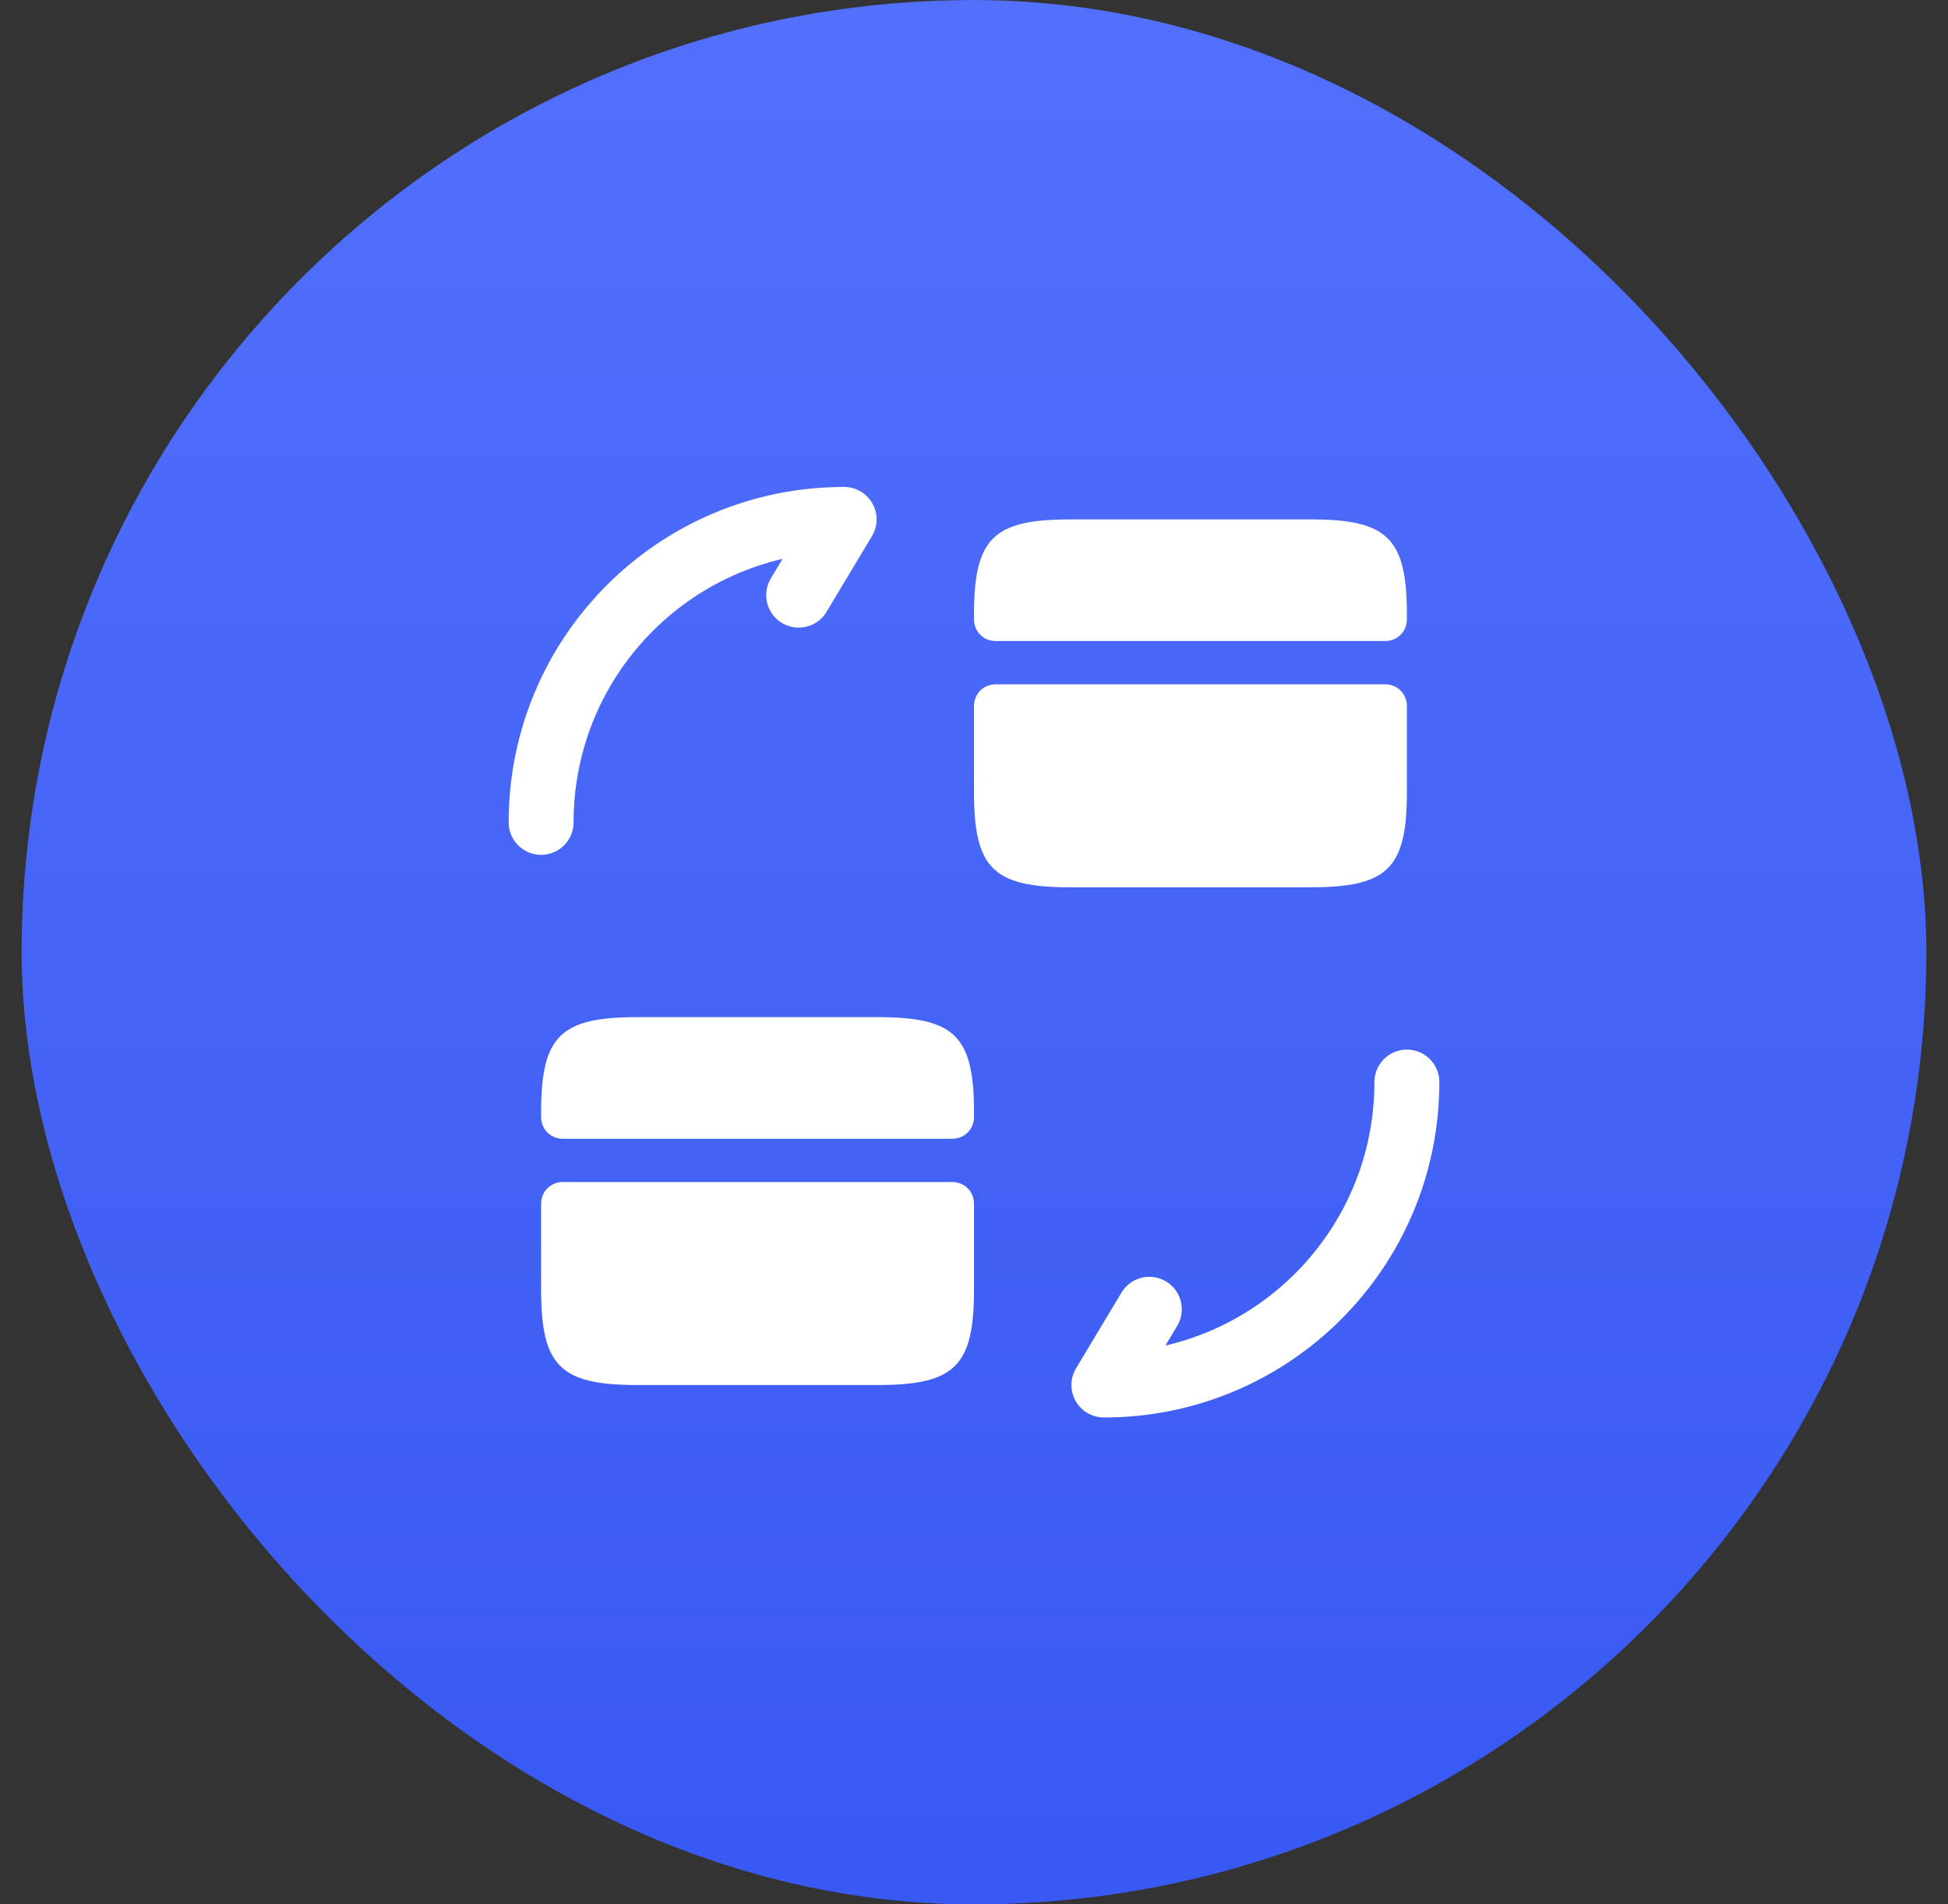 <svg width="45" height="44" viewBox="0 0 45 44" fill="none" xmlns="http://www.w3.org/2000/svg">
<rect x="0" y="0" width="45" height="44" fill="#333333" stroke="none"/>
<rect x="0.5" y="0.001" width="44" height="44" rx="22" fill="url(#paint0_linear_21_216)"/>
<path d="M32.5 25.001C32.5 28.871 29.37 32.001 25.5 32.001L26.55 30.251" stroke="white" stroke-width="1.5" stroke-linecap="round" stroke-linejoin="round"/>
<path d="M12.5 19.001C12.5 15.131 15.63 12.001 19.5 12.001L18.45 13.751" stroke="white" stroke-width="1.5" stroke-linecap="round" stroke-linejoin="round"/>
<path d="M32.5 14.201V14.311C32.5 14.591 32.28 14.811 32 14.811H23C22.72 14.811 22.5 14.591 22.5 14.311V14.201C22.5 12.441 22.94 12.001 24.72 12.001H30.28C32.06 12.001 32.5 12.441 32.5 14.201Z" fill="white"/>
<path d="M23 15.811C22.72 15.811 22.5 16.031 22.5 16.311V17.311V18.301C22.5 20.061 22.94 20.501 24.72 20.501H30.28C32.06 20.501 32.5 20.061 32.5 18.301V17.311V16.311C32.5 16.031 32.28 15.811 32 15.811H23Z" fill="white"/>
<path d="M22.5 25.701V25.811C22.5 26.091 22.28 26.311 22 26.311H13C12.72 26.311 12.5 26.091 12.5 25.811V25.701C12.5 23.941 12.94 23.501 14.72 23.501H20.28C22.06 23.501 22.5 23.941 22.5 25.701Z" fill="white"/>
<path d="M13 27.311C12.72 27.311 12.5 27.531 12.5 27.811V28.811V29.801C12.5 31.561 12.94 32.001 14.72 32.001H20.28C22.06 32.001 22.5 31.561 22.5 29.801V28.811V27.811C22.5 27.531 22.28 27.311 22 27.311H13Z" fill="white"/>
<defs>
<linearGradient id="paint0_linear_21_216" x1="22.688" y1="0.001" x2="22.688" y2="44.001" gradientUnits="userSpaceOnUse">
<stop stop-color="#5270FC"/>
<stop offset="1" stop-color="#3859F2"/>
</linearGradient>
</defs>
</svg>

